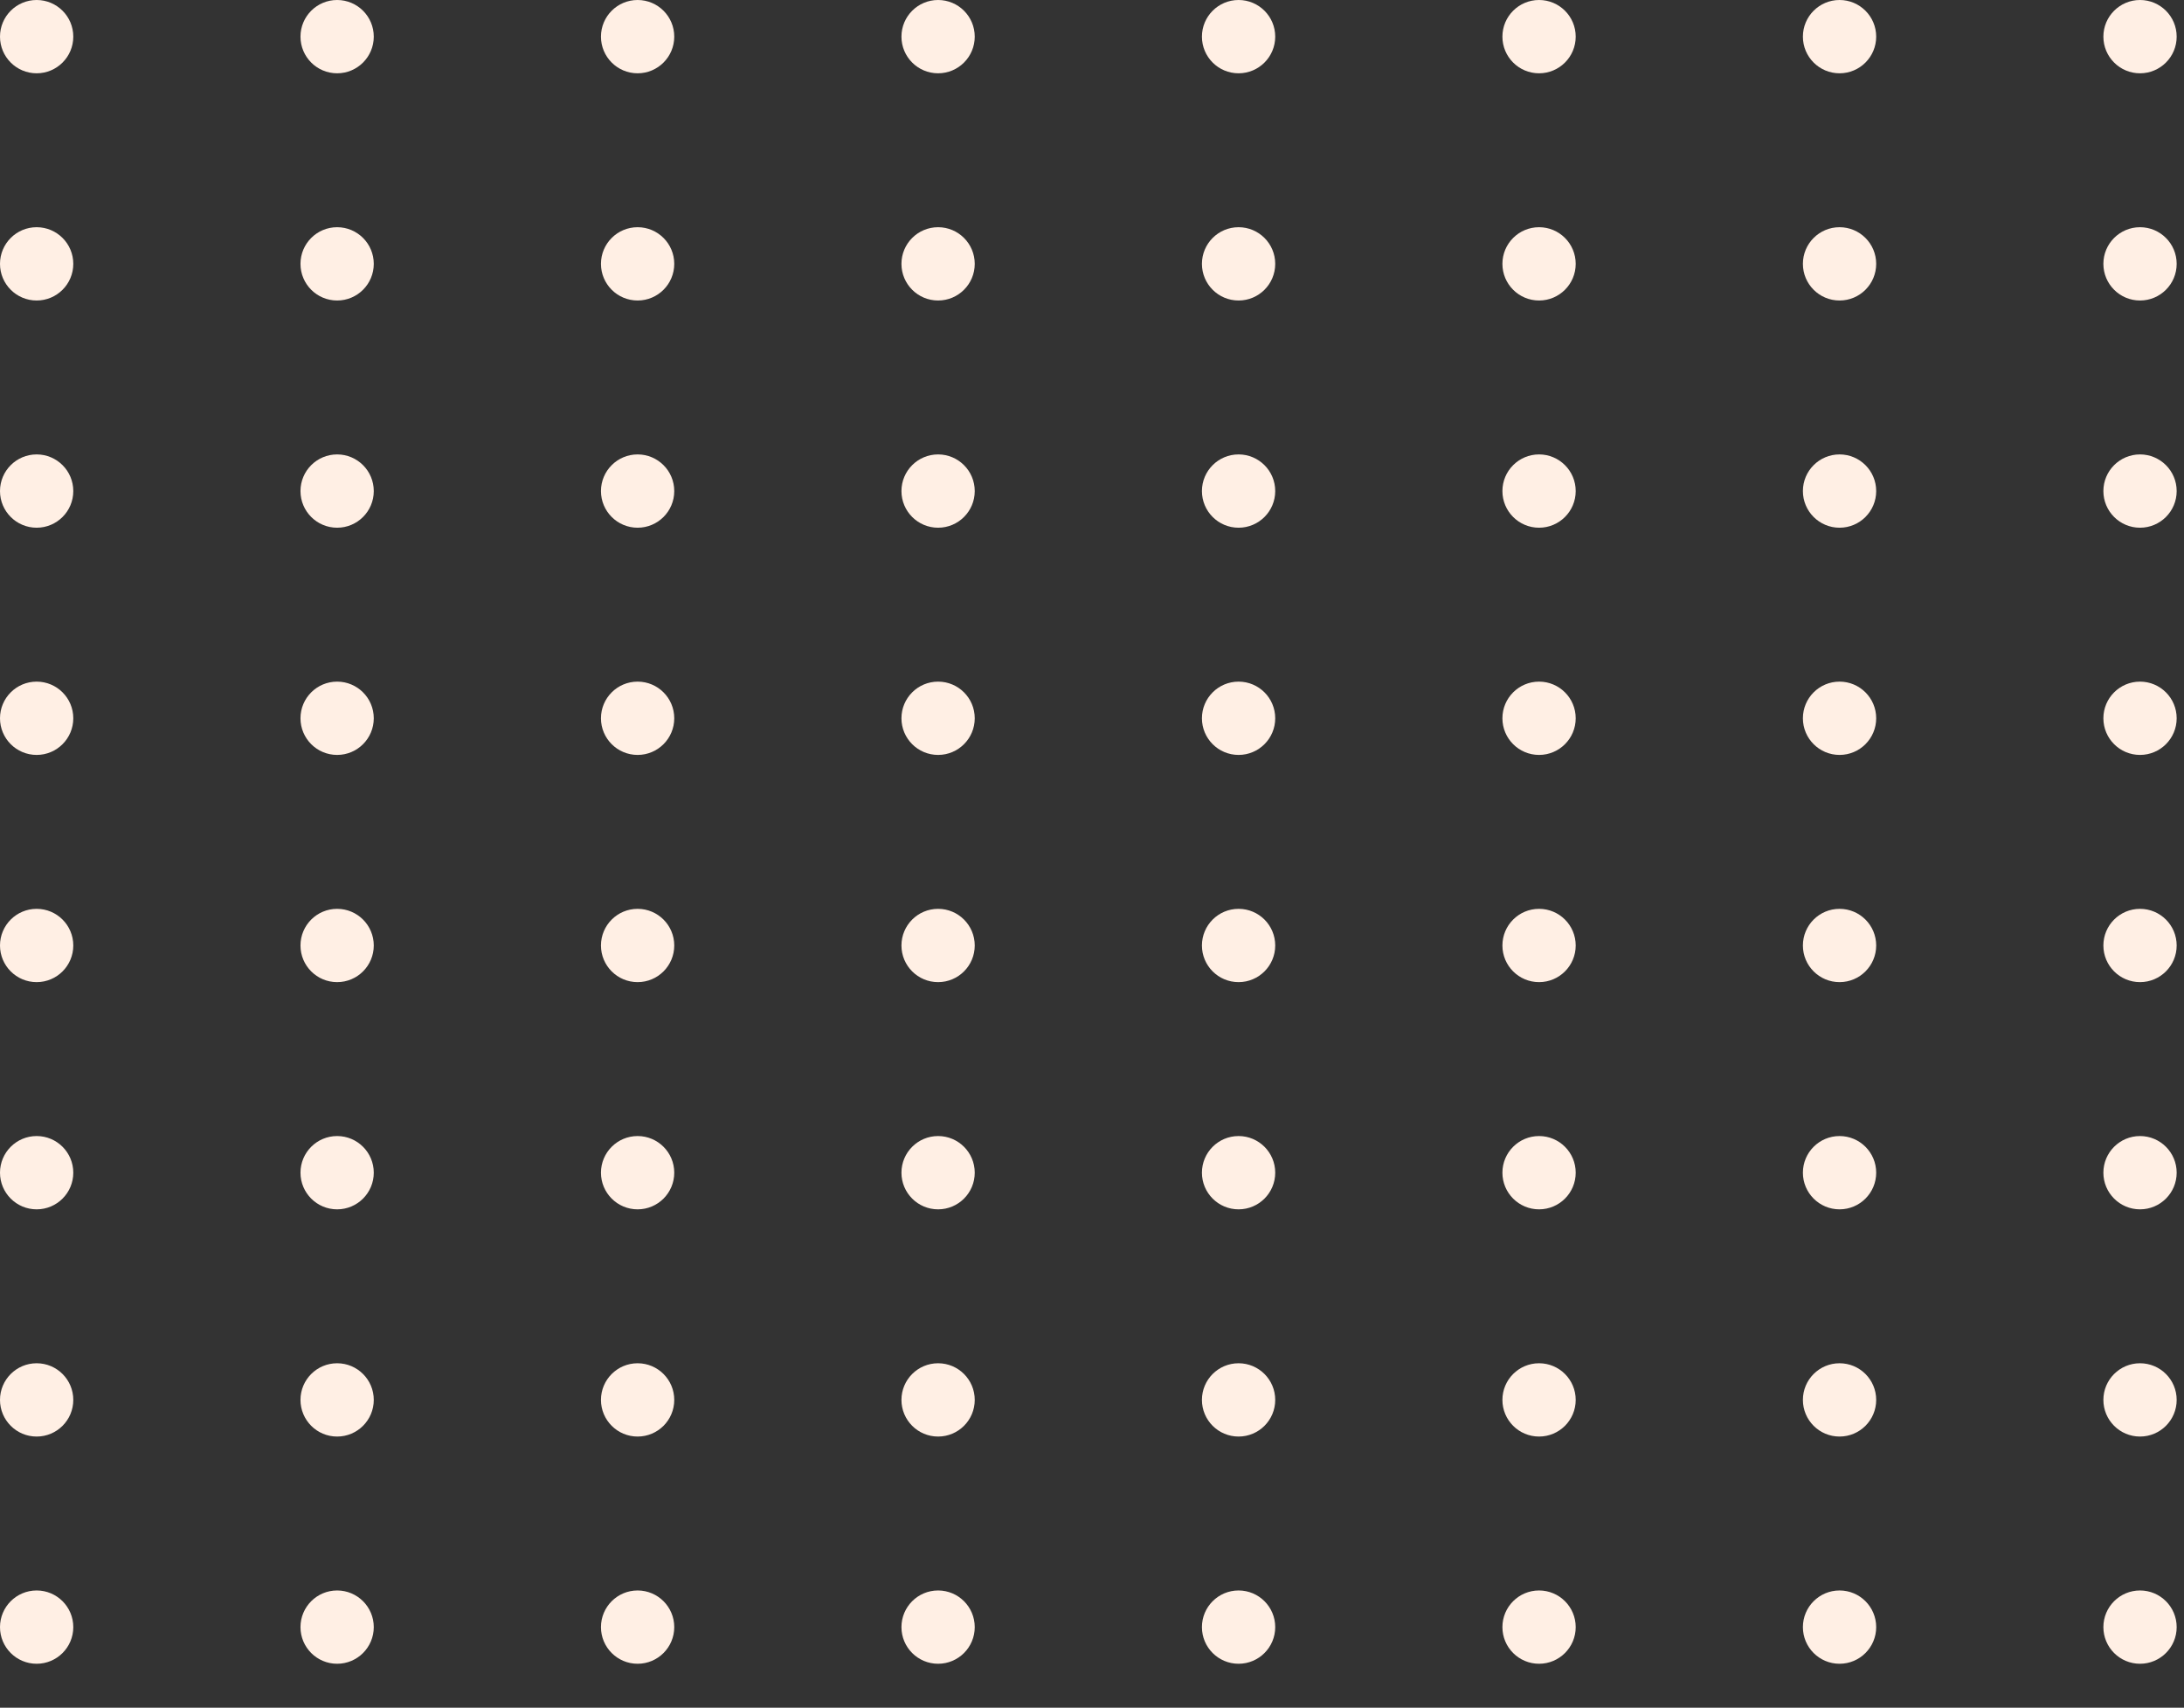 <svg xmlns="http://www.w3.org/2000/svg" xmlns:xlink="http://www.w3.org/1999/xlink" width="298" height="233" viewBox="0 0 298 233"><rect x="0" y="0" width="298" height="233" fill="#333333" stroke="none"/><defs><style>.a{fill:none;}.b{clip-path:url(#a);}.c{fill:#ffefe4;}</style><clipPath id="a"><rect class="a" width="298" height="233"/></clipPath></defs><g class="b"><g transform="translate(-258 -881)"><circle class="c" cx="5" cy="5" r="5" transform="translate(258 881)"/></g><g transform="translate(-217 -881)"><circle class="c" cx="5" cy="5" r="5" transform="translate(258 881)"/></g><g transform="translate(-176 -881)"><circle class="c" cx="5" cy="5" r="5" transform="translate(258 881)"/></g><g transform="translate(-135 -881)"><circle class="c" cx="5" cy="5" r="5" transform="translate(258 881)"/></g><g transform="translate(-94 -881)"><circle class="c" cx="5" cy="5" r="5" transform="translate(258 881)"/></g><g transform="translate(-53 -881)"><circle class="c" cx="5" cy="5" r="5" transform="translate(258 881)"/></g><g transform="translate(-12 -881)"><circle class="c" cx="5" cy="5" r="5" transform="translate(258 881)"/></g><g transform="translate(29 -881)"><circle class="c" cx="5" cy="5" r="5" transform="translate(258 881)"/></g><g transform="translate(-258 -850)"><circle class="c" cx="5" cy="5" r="5" transform="translate(258 881)"/></g><g transform="translate(-217 -850)"><circle class="c" cx="5" cy="5" r="5" transform="translate(258 881)"/></g><g transform="translate(-176 -850)"><circle class="c" cx="5" cy="5" r="5" transform="translate(258 881)"/></g><g transform="translate(-135 -850)"><circle class="c" cx="5" cy="5" r="5" transform="translate(258 881)"/></g><g transform="translate(-94 -850)"><circle class="c" cx="5" cy="5" r="5" transform="translate(258 881)"/></g><g transform="translate(-53 -850)"><circle class="c" cx="5" cy="5" r="5" transform="translate(258 881)"/></g><g transform="translate(-12 -850)"><circle class="c" cx="5" cy="5" r="5" transform="translate(258 881)"/></g><g transform="translate(29 -850)"><circle class="c" cx="5" cy="5" r="5" transform="translate(258 881)"/></g><g transform="translate(-258 -819)"><circle class="c" cx="5" cy="5" r="5" transform="translate(258 881)"/></g><g transform="translate(-217 -819)"><circle class="c" cx="5" cy="5" r="5" transform="translate(258 881)"/></g><g transform="translate(-176 -819)"><circle class="c" cx="5" cy="5" r="5" transform="translate(258 881)"/></g><g transform="translate(-135 -819)"><circle class="c" cx="5" cy="5" r="5" transform="translate(258 881)"/></g><g transform="translate(-94 -819)"><circle class="c" cx="5" cy="5" r="5" transform="translate(258 881)"/></g><g transform="translate(-53 -819)"><circle class="c" cx="5" cy="5" r="5" transform="translate(258 881)"/></g><g transform="translate(-12 -819)"><circle class="c" cx="5" cy="5" r="5" transform="translate(258 881)"/></g><g transform="translate(29 -819)"><circle class="c" cx="5" cy="5" r="5" transform="translate(258 881)"/></g><g transform="translate(-258 -788)"><circle class="c" cx="5" cy="5" r="5" transform="translate(258 881)"/></g><g transform="translate(-217 -788)"><circle class="c" cx="5" cy="5" r="5" transform="translate(258 881)"/></g><g transform="translate(-176 -788)"><circle class="c" cx="5" cy="5" r="5" transform="translate(258 881)"/></g><g transform="translate(-135 -788)"><circle class="c" cx="5" cy="5" r="5" transform="translate(258 881)"/></g><g transform="translate(-94 -788)"><circle class="c" cx="5" cy="5" r="5" transform="translate(258 881)"/></g><g transform="translate(-53 -788)"><circle class="c" cx="5" cy="5" r="5" transform="translate(258 881)"/></g><g transform="translate(-12 -788)"><circle class="c" cx="5" cy="5" r="5" transform="translate(258 881)"/></g><g transform="translate(29 -788)"><circle class="c" cx="5" cy="5" r="5" transform="translate(258 881)"/></g><g transform="translate(-258 -757)"><circle class="c" cx="5" cy="5" r="5" transform="translate(258 881)"/></g><g transform="translate(-217 -757)"><circle class="c" cx="5" cy="5" r="5" transform="translate(258 881)"/></g><g transform="translate(-176 -757)"><circle class="c" cx="5" cy="5" r="5" transform="translate(258 881)"/></g><g transform="translate(-135 -757)"><circle class="c" cx="5" cy="5" r="5" transform="translate(258 881)"/></g><g transform="translate(-94 -757)"><circle class="c" cx="5" cy="5" r="5" transform="translate(258 881)"/></g><g transform="translate(-53 -757)"><circle class="c" cx="5" cy="5" r="5" transform="translate(258 881)"/></g><g transform="translate(-12 -757)"><circle class="c" cx="5" cy="5" r="5" transform="translate(258 881)"/></g><g transform="translate(29 -757)"><circle class="c" cx="5" cy="5" r="5" transform="translate(258 881)"/></g><g transform="translate(-258 -726)"><circle class="c" cx="5" cy="5" r="5" transform="translate(258 881)"/></g><g transform="translate(-217 -726)"><circle class="c" cx="5" cy="5" r="5" transform="translate(258 881)"/></g><g transform="translate(-176 -726)"><circle class="c" cx="5" cy="5" r="5" transform="translate(258 881)"/></g><g transform="translate(-135 -726)"><circle class="c" cx="5" cy="5" r="5" transform="translate(258 881)"/></g><g transform="translate(-94 -726)"><circle class="c" cx="5" cy="5" r="5" transform="translate(258 881)"/></g><g transform="translate(-53 -726)"><circle class="c" cx="5" cy="5" r="5" transform="translate(258 881)"/></g><g transform="translate(-12 -726)"><circle class="c" cx="5" cy="5" r="5" transform="translate(258 881)"/></g><g transform="translate(29 -726)"><circle class="c" cx="5" cy="5" r="5" transform="translate(258 881)"/></g><g transform="translate(-258 -695)"><circle class="c" cx="5" cy="5" r="5" transform="translate(258 881)"/></g><g transform="translate(-217 -695)"><circle class="c" cx="5" cy="5" r="5" transform="translate(258 881)"/></g><g transform="translate(-176 -695)"><circle class="c" cx="5" cy="5" r="5" transform="translate(258 881)"/></g><g transform="translate(-135 -695)"><circle class="c" cx="5" cy="5" r="5" transform="translate(258 881)"/></g><g transform="translate(-94 -695)"><circle class="c" cx="5" cy="5" r="5" transform="translate(258 881)"/></g><g transform="translate(-53 -695)"><circle class="c" cx="5" cy="5" r="5" transform="translate(258 881)"/></g><g transform="translate(-12 -695)"><circle class="c" cx="5" cy="5" r="5" transform="translate(258 881)"/></g><g transform="translate(29 -695)"><circle class="c" cx="5" cy="5" r="5" transform="translate(258 881)"/></g><g transform="translate(-258 -664)"><circle class="c" cx="5" cy="5" r="5" transform="translate(258 881)"/></g><g transform="translate(-217 -664)"><circle class="c" cx="5" cy="5" r="5" transform="translate(258 881)"/></g><g transform="translate(-176 -664)"><circle class="c" cx="5" cy="5" r="5" transform="translate(258 881)"/></g><g transform="translate(-135 -664)"><circle class="c" cx="5" cy="5" r="5" transform="translate(258 881)"/></g><g transform="translate(-94 -664)"><circle class="c" cx="5" cy="5" r="5" transform="translate(258 881)"/></g><g transform="translate(-53 -664)"><circle class="c" cx="5" cy="5" r="5" transform="translate(258 881)"/></g><g transform="translate(-12 -664)"><circle class="c" cx="5" cy="5" r="5" transform="translate(258 881)"/></g><g transform="translate(29 -664)"><circle class="c" cx="5" cy="5" r="5" transform="translate(258 881)"/></g></g></svg>